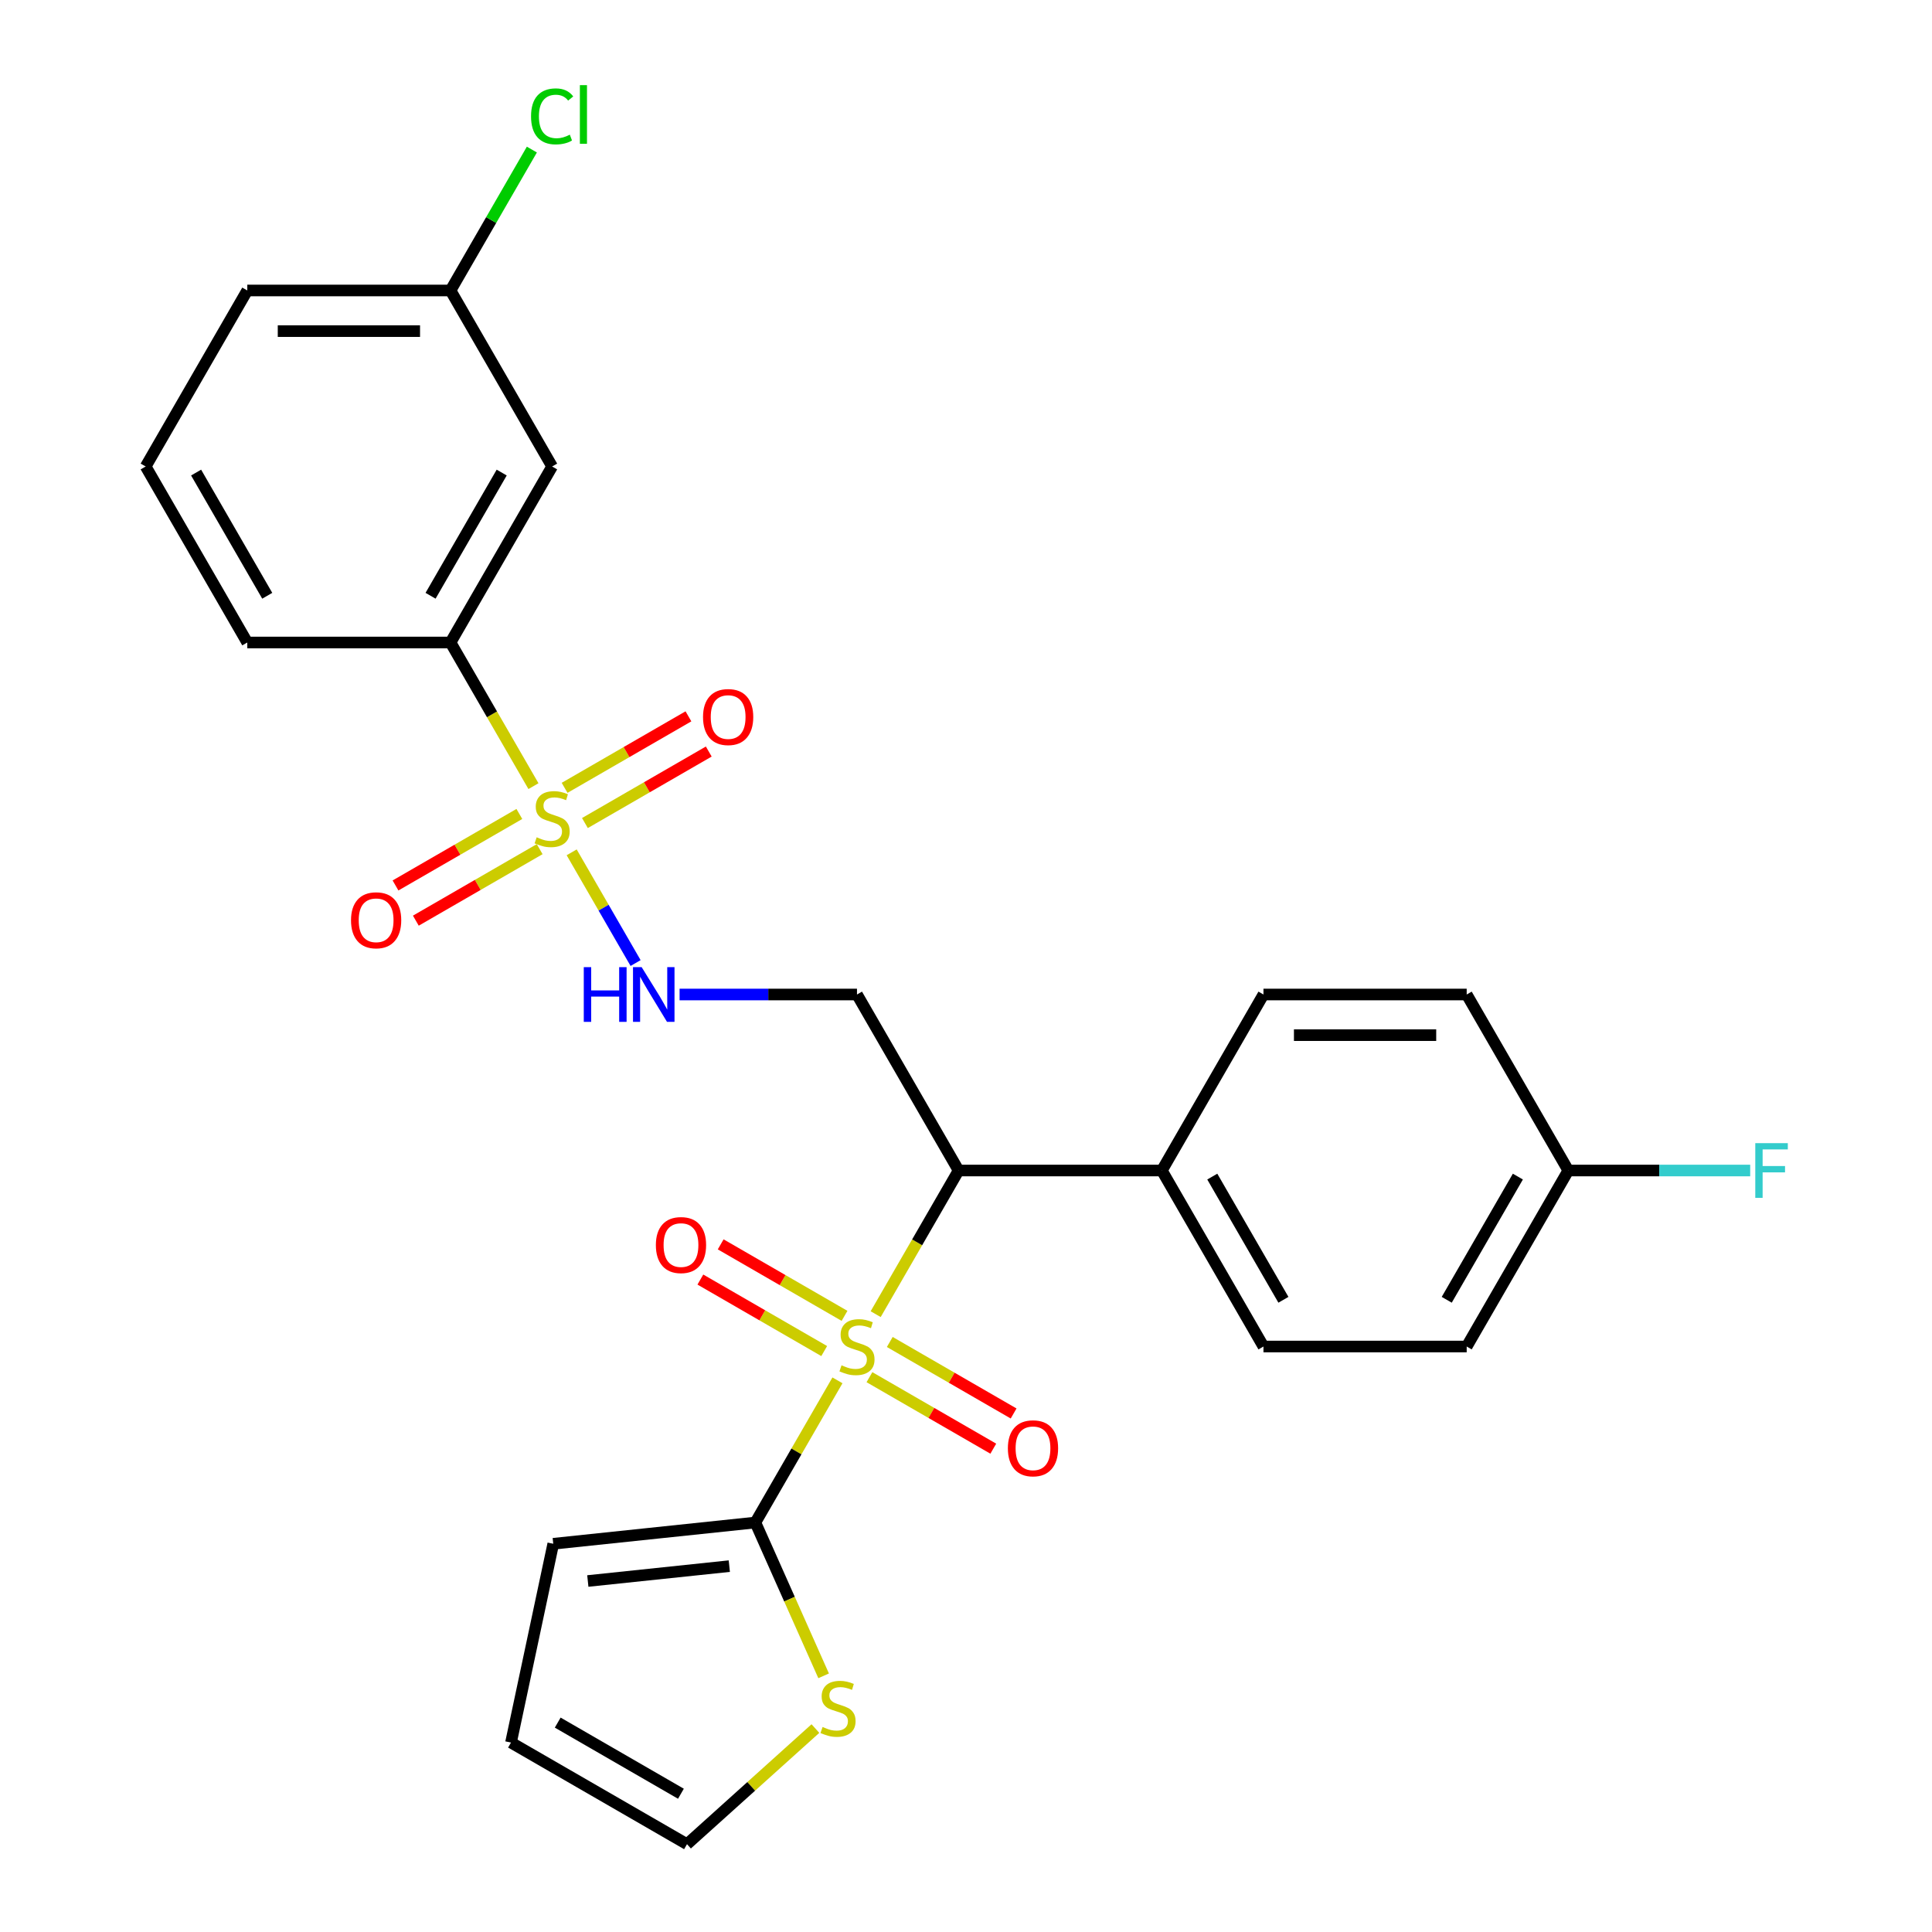<?xml version='1.0' encoding='iso-8859-1'?>
<svg version='1.1' baseProfile='full'
              xmlns='http://www.w3.org/2000/svg'
                      xmlns:rdkit='http://www.rdkit.org/xml'
                      xmlns:xlink='http://www.w3.org/1999/xlink'
                  xml:space='preserve'
width='1000px' height='1000px' viewBox='0 0 1000 1000'>
<!-- END OF HEADER -->
<rect style='opacity:1.0;fill:#FFFFFF;stroke:none' width='1000' height='1000' x='0' y='0'> </rect>
<path class='bond-1' d='M 453.247,680.207 L 474.71,643.031' style='fill:none;fill-rule:evenodd;stroke:#CCCC00;stroke-width:6px;stroke-linecap:butt;stroke-linejoin:miter;stroke-opacity:1' />
<path class='bond-1' d='M 474.71,643.031 L 496.174,605.856' style='fill:none;fill-rule:evenodd;stroke:#000000;stroke-width:6px;stroke-linecap:butt;stroke-linejoin:miter;stroke-opacity:1' />
<path class='bond-2' d='M 433.467,714.466 L 412.223,751.262' style='fill:none;fill-rule:evenodd;stroke:#CCCC00;stroke-width:6px;stroke-linecap:butt;stroke-linejoin:miter;stroke-opacity:1' />
<path class='bond-2' d='M 412.223,751.262 L 390.98,788.057' style='fill:none;fill-rule:evenodd;stroke:#000000;stroke-width:6px;stroke-linecap:butt;stroke-linejoin:miter;stroke-opacity:1' />
<path class='bond-7' d='M 437.126,681.086 L 405.077,662.582' style='fill:none;fill-rule:evenodd;stroke:#CCCC00;stroke-width:6px;stroke-linecap:butt;stroke-linejoin:miter;stroke-opacity:1' />
<path class='bond-7' d='M 405.077,662.582 L 373.027,644.078' style='fill:none;fill-rule:evenodd;stroke:#FF0000;stroke-width:6px;stroke-linecap:butt;stroke-linejoin:miter;stroke-opacity:1' />
<path class='bond-7' d='M 426.607,699.306 L 394.557,680.802' style='fill:none;fill-rule:evenodd;stroke:#CCCC00;stroke-width:6px;stroke-linecap:butt;stroke-linejoin:miter;stroke-opacity:1' />
<path class='bond-7' d='M 394.557,680.802 L 362.508,662.298' style='fill:none;fill-rule:evenodd;stroke:#FF0000;stroke-width:6px;stroke-linecap:butt;stroke-linejoin:miter;stroke-opacity:1' />
<path class='bond-8' d='M 450.027,712.827 L 482.076,731.331' style='fill:none;fill-rule:evenodd;stroke:#CCCC00;stroke-width:6px;stroke-linecap:butt;stroke-linejoin:miter;stroke-opacity:1' />
<path class='bond-8' d='M 482.076,731.331 L 514.126,749.835' style='fill:none;fill-rule:evenodd;stroke:#FF0000;stroke-width:6px;stroke-linecap:butt;stroke-linejoin:miter;stroke-opacity:1' />
<path class='bond-8' d='M 460.546,694.607 L 492.596,713.111' style='fill:none;fill-rule:evenodd;stroke:#CCCC00;stroke-width:6px;stroke-linecap:butt;stroke-linejoin:miter;stroke-opacity:1' />
<path class='bond-8' d='M 492.596,713.111 L 524.645,731.615' style='fill:none;fill-rule:evenodd;stroke:#FF0000;stroke-width:6px;stroke-linecap:butt;stroke-linejoin:miter;stroke-opacity:1' />
<path class='bond-0' d='M 295.895,441.164 L 312.438,469.817' style='fill:none;fill-rule:evenodd;stroke:#CCCC00;stroke-width:6px;stroke-linecap:butt;stroke-linejoin:miter;stroke-opacity:1' />
<path class='bond-0' d='M 312.438,469.817 L 328.981,498.471' style='fill:none;fill-rule:evenodd;stroke:#0000FF;stroke-width:6px;stroke-linecap:butt;stroke-linejoin:miter;stroke-opacity:1' />
<path class='bond-5' d='M 276.115,406.905 L 254.652,369.729' style='fill:none;fill-rule:evenodd;stroke:#CCCC00;stroke-width:6px;stroke-linecap:butt;stroke-linejoin:miter;stroke-opacity:1' />
<path class='bond-5' d='M 254.652,369.729 L 233.188,332.554' style='fill:none;fill-rule:evenodd;stroke:#000000;stroke-width:6px;stroke-linecap:butt;stroke-linejoin:miter;stroke-opacity:1' />
<path class='bond-10' d='M 268.816,421.305 L 236.766,439.809' style='fill:none;fill-rule:evenodd;stroke:#CCCC00;stroke-width:6px;stroke-linecap:butt;stroke-linejoin:miter;stroke-opacity:1' />
<path class='bond-10' d='M 236.766,439.809 L 204.717,458.313' style='fill:none;fill-rule:evenodd;stroke:#FF0000;stroke-width:6px;stroke-linecap:butt;stroke-linejoin:miter;stroke-opacity:1' />
<path class='bond-10' d='M 279.335,439.525 L 247.286,458.029' style='fill:none;fill-rule:evenodd;stroke:#CCCC00;stroke-width:6px;stroke-linecap:butt;stroke-linejoin:miter;stroke-opacity:1' />
<path class='bond-10' d='M 247.286,458.029 L 215.236,476.533' style='fill:none;fill-rule:evenodd;stroke:#FF0000;stroke-width:6px;stroke-linecap:butt;stroke-linejoin:miter;stroke-opacity:1' />
<path class='bond-11' d='M 302.755,426.004 L 334.805,407.5' style='fill:none;fill-rule:evenodd;stroke:#CCCC00;stroke-width:6px;stroke-linecap:butt;stroke-linejoin:miter;stroke-opacity:1' />
<path class='bond-11' d='M 334.805,407.5 L 366.854,388.996' style='fill:none;fill-rule:evenodd;stroke:#FF0000;stroke-width:6px;stroke-linecap:butt;stroke-linejoin:miter;stroke-opacity:1' />
<path class='bond-11' d='M 292.236,407.784 L 324.285,389.28' style='fill:none;fill-rule:evenodd;stroke:#CCCC00;stroke-width:6px;stroke-linecap:butt;stroke-linejoin:miter;stroke-opacity:1' />
<path class='bond-11' d='M 324.285,389.28 L 356.335,370.776' style='fill:none;fill-rule:evenodd;stroke:#FF0000;stroke-width:6px;stroke-linecap:butt;stroke-linejoin:miter;stroke-opacity:1' />
<path class='bond-4' d='M 496.174,605.856 L 443.577,514.755' style='fill:none;fill-rule:evenodd;stroke:#000000;stroke-width:6px;stroke-linecap:butt;stroke-linejoin:miter;stroke-opacity:1' />
<path class='bond-9' d='M 496.174,605.856 L 601.368,605.856' style='fill:none;fill-rule:evenodd;stroke:#000000;stroke-width:6px;stroke-linecap:butt;stroke-linejoin:miter;stroke-opacity:1' />
<path class='bond-6' d='M 390.98,788.057 L 408.644,827.732' style='fill:none;fill-rule:evenodd;stroke:#000000;stroke-width:6px;stroke-linecap:butt;stroke-linejoin:miter;stroke-opacity:1' />
<path class='bond-6' d='M 408.644,827.732 L 426.308,867.407' style='fill:none;fill-rule:evenodd;stroke:#CCCC00;stroke-width:6px;stroke-linecap:butt;stroke-linejoin:miter;stroke-opacity:1' />
<path class='bond-13' d='M 390.98,788.057 L 286.362,799.053' style='fill:none;fill-rule:evenodd;stroke:#000000;stroke-width:6px;stroke-linecap:butt;stroke-linejoin:miter;stroke-opacity:1' />
<path class='bond-13' d='M 377.486,810.63 L 304.254,818.327' style='fill:none;fill-rule:evenodd;stroke:#000000;stroke-width:6px;stroke-linecap:butt;stroke-linejoin:miter;stroke-opacity:1' />
<path class='bond-3' d='M 351.752,514.755 L 397.664,514.755' style='fill:none;fill-rule:evenodd;stroke:#0000FF;stroke-width:6px;stroke-linecap:butt;stroke-linejoin:miter;stroke-opacity:1' />
<path class='bond-3' d='M 397.664,514.755 L 443.577,514.755' style='fill:none;fill-rule:evenodd;stroke:#000000;stroke-width:6px;stroke-linecap:butt;stroke-linejoin:miter;stroke-opacity:1' />
<path class='bond-12' d='M 233.188,332.554 L 285.785,241.453' style='fill:none;fill-rule:evenodd;stroke:#000000;stroke-width:6px;stroke-linecap:butt;stroke-linejoin:miter;stroke-opacity:1' />
<path class='bond-12' d='M 222.858,308.369 L 259.676,244.599' style='fill:none;fill-rule:evenodd;stroke:#000000;stroke-width:6px;stroke-linecap:butt;stroke-linejoin:miter;stroke-opacity:1' />
<path class='bond-24' d='M 233.188,332.554 L 127.994,332.554' style='fill:none;fill-rule:evenodd;stroke:#000000;stroke-width:6px;stroke-linecap:butt;stroke-linejoin:miter;stroke-opacity:1' />
<path class='bond-14' d='M 422.056,894.7 L 388.824,924.623' style='fill:none;fill-rule:evenodd;stroke:#CCCC00;stroke-width:6px;stroke-linecap:butt;stroke-linejoin:miter;stroke-opacity:1' />
<path class='bond-14' d='M 388.824,924.623 L 355.591,954.545' style='fill:none;fill-rule:evenodd;stroke:#000000;stroke-width:6px;stroke-linecap:butt;stroke-linejoin:miter;stroke-opacity:1' />
<path class='bond-16' d='M 601.368,605.856 L 653.965,696.957' style='fill:none;fill-rule:evenodd;stroke:#000000;stroke-width:6px;stroke-linecap:butt;stroke-linejoin:miter;stroke-opacity:1' />
<path class='bond-16' d='M 627.477,609.002 L 664.295,672.772' style='fill:none;fill-rule:evenodd;stroke:#000000;stroke-width:6px;stroke-linecap:butt;stroke-linejoin:miter;stroke-opacity:1' />
<path class='bond-17' d='M 601.368,605.856 L 653.965,514.755' style='fill:none;fill-rule:evenodd;stroke:#000000;stroke-width:6px;stroke-linecap:butt;stroke-linejoin:miter;stroke-opacity:1' />
<path class='bond-18' d='M 285.785,241.453 L 233.188,150.352' style='fill:none;fill-rule:evenodd;stroke:#000000;stroke-width:6px;stroke-linecap:butt;stroke-linejoin:miter;stroke-opacity:1' />
<path class='bond-15' d='M 286.362,799.053 L 264.491,901.948' style='fill:none;fill-rule:evenodd;stroke:#000000;stroke-width:6px;stroke-linecap:butt;stroke-linejoin:miter;stroke-opacity:1' />
<path class='bond-27' d='M 355.591,954.545 L 264.491,901.948' style='fill:none;fill-rule:evenodd;stroke:#000000;stroke-width:6px;stroke-linecap:butt;stroke-linejoin:miter;stroke-opacity:1' />
<path class='bond-27' d='M 352.446,928.436 L 288.675,891.618' style='fill:none;fill-rule:evenodd;stroke:#000000;stroke-width:6px;stroke-linecap:butt;stroke-linejoin:miter;stroke-opacity:1' />
<path class='bond-20' d='M 653.965,696.957 L 759.159,696.957' style='fill:none;fill-rule:evenodd;stroke:#000000;stroke-width:6px;stroke-linecap:butt;stroke-linejoin:miter;stroke-opacity:1' />
<path class='bond-21' d='M 653.965,514.755 L 759.159,514.755' style='fill:none;fill-rule:evenodd;stroke:#000000;stroke-width:6px;stroke-linecap:butt;stroke-linejoin:miter;stroke-opacity:1' />
<path class='bond-21' d='M 669.744,535.794 L 743.38,535.794' style='fill:none;fill-rule:evenodd;stroke:#000000;stroke-width:6px;stroke-linecap:butt;stroke-linejoin:miter;stroke-opacity:1' />
<path class='bond-22' d='M 233.188,150.352 L 254.242,113.887' style='fill:none;fill-rule:evenodd;stroke:#000000;stroke-width:6px;stroke-linecap:butt;stroke-linejoin:miter;stroke-opacity:1' />
<path class='bond-22' d='M 254.242,113.887 L 275.295,77.421' style='fill:none;fill-rule:evenodd;stroke:#00CC00;stroke-width:6px;stroke-linecap:butt;stroke-linejoin:miter;stroke-opacity:1' />
<path class='bond-29' d='M 233.188,150.352 L 127.994,150.352' style='fill:none;fill-rule:evenodd;stroke:#000000;stroke-width:6px;stroke-linecap:butt;stroke-linejoin:miter;stroke-opacity:1' />
<path class='bond-29' d='M 217.409,171.391 L 143.773,171.391' style='fill:none;fill-rule:evenodd;stroke:#000000;stroke-width:6px;stroke-linecap:butt;stroke-linejoin:miter;stroke-opacity:1' />
<path class='bond-19' d='M 811.756,605.856 L 759.159,514.755' style='fill:none;fill-rule:evenodd;stroke:#000000;stroke-width:6px;stroke-linecap:butt;stroke-linejoin:miter;stroke-opacity:1' />
<path class='bond-23' d='M 811.756,605.856 L 858.828,605.856' style='fill:none;fill-rule:evenodd;stroke:#000000;stroke-width:6px;stroke-linecap:butt;stroke-linejoin:miter;stroke-opacity:1' />
<path class='bond-23' d='M 858.828,605.856 L 905.9,605.856' style='fill:none;fill-rule:evenodd;stroke:#33CCCC;stroke-width:6px;stroke-linecap:butt;stroke-linejoin:miter;stroke-opacity:1' />
<path class='bond-28' d='M 811.756,605.856 L 759.159,696.957' style='fill:none;fill-rule:evenodd;stroke:#000000;stroke-width:6px;stroke-linecap:butt;stroke-linejoin:miter;stroke-opacity:1' />
<path class='bond-28' d='M 785.646,609.002 L 748.828,672.772' style='fill:none;fill-rule:evenodd;stroke:#000000;stroke-width:6px;stroke-linecap:butt;stroke-linejoin:miter;stroke-opacity:1' />
<path class='bond-25' d='M 127.994,332.554 L 75.397,241.453' style='fill:none;fill-rule:evenodd;stroke:#000000;stroke-width:6px;stroke-linecap:butt;stroke-linejoin:miter;stroke-opacity:1' />
<path class='bond-25' d='M 138.325,308.369 L 101.507,244.599' style='fill:none;fill-rule:evenodd;stroke:#000000;stroke-width:6px;stroke-linecap:butt;stroke-linejoin:miter;stroke-opacity:1' />
<path class='bond-26' d='M 75.397,241.453 L 127.994,150.352' style='fill:none;fill-rule:evenodd;stroke:#000000;stroke-width:6px;stroke-linecap:butt;stroke-linejoin:miter;stroke-opacity:1' />
<path  class='atom-0' d='M 435.577 706.677
Q 435.897 706.797, 437.217 707.357
Q 438.537 707.917, 439.977 708.277
Q 441.457 708.597, 442.897 708.597
Q 445.577 708.597, 447.137 707.317
Q 448.697 705.997, 448.697 703.717
Q 448.697 702.157, 447.897 701.197
Q 447.137 700.237, 445.937 699.717
Q 444.737 699.197, 442.737 698.597
Q 440.217 697.837, 438.697 697.117
Q 437.217 696.397, 436.137 694.877
Q 435.097 693.357, 435.097 690.797
Q 435.097 687.237, 437.497 685.037
Q 439.937 682.837, 444.737 682.837
Q 448.017 682.837, 451.737 684.397
L 450.817 687.477
Q 447.417 686.077, 444.857 686.077
Q 442.097 686.077, 440.577 687.237
Q 439.057 688.357, 439.097 690.317
Q 439.097 691.837, 439.857 692.757
Q 440.657 693.677, 441.777 694.197
Q 442.937 694.717, 444.857 695.317
Q 447.417 696.117, 448.937 696.917
Q 450.457 697.717, 451.537 699.357
Q 452.657 700.957, 452.657 703.717
Q 452.657 707.637, 450.017 709.757
Q 447.417 711.837, 443.057 711.837
Q 440.537 711.837, 438.617 711.277
Q 436.737 710.757, 434.497 709.837
L 435.577 706.677
' fill='#CCCC00'/>
<path  class='atom-1' d='M 277.785 433.374
Q 278.105 433.494, 279.425 434.054
Q 280.745 434.614, 282.185 434.974
Q 283.665 435.294, 285.105 435.294
Q 287.785 435.294, 289.345 434.014
Q 290.905 432.694, 290.905 430.414
Q 290.905 428.854, 290.105 427.894
Q 289.345 426.934, 288.145 426.414
Q 286.945 425.894, 284.945 425.294
Q 282.425 424.534, 280.905 423.814
Q 279.425 423.094, 278.345 421.574
Q 277.305 420.054, 277.305 417.494
Q 277.305 413.934, 279.705 411.734
Q 282.145 409.534, 286.945 409.534
Q 290.225 409.534, 293.945 411.094
L 293.025 414.174
Q 289.625 412.774, 287.065 412.774
Q 284.305 412.774, 282.785 413.934
Q 281.265 415.054, 281.305 417.014
Q 281.305 418.534, 282.065 419.454
Q 282.865 420.374, 283.985 420.894
Q 285.145 421.414, 287.065 422.014
Q 289.625 422.814, 291.145 423.614
Q 292.665 424.414, 293.745 426.054
Q 294.865 427.654, 294.865 430.414
Q 294.865 434.334, 292.225 436.454
Q 289.625 438.534, 285.265 438.534
Q 282.745 438.534, 280.825 437.974
Q 278.945 437.454, 276.705 436.534
L 277.785 433.374
' fill='#CCCC00'/>
<path  class='atom-4' d='M 302.162 500.595
L 306.002 500.595
L 306.002 512.635
L 320.482 512.635
L 320.482 500.595
L 324.322 500.595
L 324.322 528.915
L 320.482 528.915
L 320.482 515.835
L 306.002 515.835
L 306.002 528.915
L 302.162 528.915
L 302.162 500.595
' fill='#0000FF'/>
<path  class='atom-4' d='M 332.122 500.595
L 341.402 515.595
Q 342.322 517.075, 343.802 519.755
Q 345.282 522.435, 345.362 522.595
L 345.362 500.595
L 349.122 500.595
L 349.122 528.915
L 345.242 528.915
L 335.282 512.515
Q 334.122 510.595, 332.882 508.395
Q 331.682 506.195, 331.322 505.515
L 331.322 528.915
L 327.642 528.915
L 327.642 500.595
L 332.122 500.595
' fill='#0000FF'/>
<path  class='atom-7' d='M 425.766 893.877
Q 426.086 893.997, 427.406 894.557
Q 428.726 895.117, 430.166 895.477
Q 431.646 895.797, 433.086 895.797
Q 435.766 895.797, 437.326 894.517
Q 438.886 893.197, 438.886 890.917
Q 438.886 889.357, 438.086 888.397
Q 437.326 887.437, 436.126 886.917
Q 434.926 886.397, 432.926 885.797
Q 430.406 885.037, 428.886 884.317
Q 427.406 883.597, 426.326 882.077
Q 425.286 880.557, 425.286 877.997
Q 425.286 874.437, 427.686 872.237
Q 430.126 870.037, 434.926 870.037
Q 438.206 870.037, 441.926 871.597
L 441.006 874.677
Q 437.606 873.277, 435.046 873.277
Q 432.286 873.277, 430.766 874.437
Q 429.246 875.557, 429.286 877.517
Q 429.286 879.037, 430.046 879.957
Q 430.846 880.877, 431.966 881.397
Q 433.126 881.917, 435.046 882.517
Q 437.606 883.317, 439.126 884.117
Q 440.646 884.917, 441.726 886.557
Q 442.846 888.157, 442.846 890.917
Q 442.846 894.837, 440.206 896.957
Q 437.606 899.037, 433.246 899.037
Q 430.726 899.037, 428.806 898.477
Q 426.926 897.957, 424.686 897.037
L 425.766 893.877
' fill='#CCCC00'/>
<path  class='atom-8' d='M 339.476 644.44
Q 339.476 637.64, 342.836 633.84
Q 346.196 630.04, 352.476 630.04
Q 358.756 630.04, 362.116 633.84
Q 365.476 637.64, 365.476 644.44
Q 365.476 651.32, 362.076 655.24
Q 358.676 659.12, 352.476 659.12
Q 346.236 659.12, 342.836 655.24
Q 339.476 651.36, 339.476 644.44
M 352.476 655.92
Q 356.796 655.92, 359.116 653.04
Q 361.476 650.12, 361.476 644.44
Q 361.476 638.88, 359.116 636.08
Q 356.796 633.24, 352.476 633.24
Q 348.156 633.24, 345.796 636.04
Q 343.476 638.84, 343.476 644.44
Q 343.476 650.16, 345.796 653.04
Q 348.156 655.92, 352.476 655.92
' fill='#FF0000'/>
<path  class='atom-9' d='M 521.677 749.634
Q 521.677 742.834, 525.037 739.034
Q 528.397 735.234, 534.677 735.234
Q 540.957 735.234, 544.317 739.034
Q 547.677 742.834, 547.677 749.634
Q 547.677 756.514, 544.277 760.434
Q 540.877 764.314, 534.677 764.314
Q 528.437 764.314, 525.037 760.434
Q 521.677 756.554, 521.677 749.634
M 534.677 761.114
Q 538.997 761.114, 541.317 758.234
Q 543.677 755.314, 543.677 749.634
Q 543.677 744.074, 541.317 741.274
Q 538.997 738.434, 534.677 738.434
Q 530.357 738.434, 527.997 741.234
Q 525.677 744.034, 525.677 749.634
Q 525.677 755.354, 527.997 758.234
Q 530.357 761.114, 534.677 761.114
' fill='#FF0000'/>
<path  class='atom-11' d='M 181.685 476.331
Q 181.685 469.531, 185.045 465.731
Q 188.405 461.931, 194.685 461.931
Q 200.965 461.931, 204.325 465.731
Q 207.685 469.531, 207.685 476.331
Q 207.685 483.211, 204.285 487.131
Q 200.885 491.011, 194.685 491.011
Q 188.445 491.011, 185.045 487.131
Q 181.685 483.251, 181.685 476.331
M 194.685 487.811
Q 199.005 487.811, 201.325 484.931
Q 203.685 482.011, 203.685 476.331
Q 203.685 470.771, 201.325 467.971
Q 199.005 465.131, 194.685 465.131
Q 190.365 465.131, 188.005 467.931
Q 185.685 470.731, 185.685 476.331
Q 185.685 482.051, 188.005 484.931
Q 190.365 487.811, 194.685 487.811
' fill='#FF0000'/>
<path  class='atom-12' d='M 363.886 371.137
Q 363.886 364.337, 367.246 360.537
Q 370.606 356.737, 376.886 356.737
Q 383.166 356.737, 386.526 360.537
Q 389.886 364.337, 389.886 371.137
Q 389.886 378.017, 386.486 381.937
Q 383.086 385.817, 376.886 385.817
Q 370.646 385.817, 367.246 381.937
Q 363.886 378.057, 363.886 371.137
M 376.886 382.617
Q 381.206 382.617, 383.526 379.737
Q 385.886 376.817, 385.886 371.137
Q 385.886 365.577, 383.526 362.777
Q 381.206 359.937, 376.886 359.937
Q 372.566 359.937, 370.206 362.737
Q 367.886 365.537, 367.886 371.137
Q 367.886 376.857, 370.206 379.737
Q 372.566 382.617, 376.886 382.617
' fill='#FF0000'/>
<path  class='atom-23' d='M 274.865 60.231
Q 274.865 53.191, 278.145 49.511
Q 281.465 45.791, 287.745 45.791
Q 293.585 45.791, 296.705 49.911
L 294.065 52.071
Q 291.785 49.071, 287.745 49.071
Q 283.465 49.071, 281.185 51.951
Q 278.945 54.791, 278.945 60.231
Q 278.945 65.831, 281.265 68.711
Q 283.625 71.591, 288.185 71.591
Q 291.305 71.591, 294.945 69.711
L 296.065 72.711
Q 294.585 73.671, 292.345 74.231
Q 290.105 74.791, 287.625 74.791
Q 281.465 74.791, 278.145 71.031
Q 274.865 67.271, 274.865 60.231
' fill='#00CC00'/>
<path  class='atom-23' d='M 300.145 44.071
L 303.825 44.071
L 303.825 74.431
L 300.145 74.431
L 300.145 44.071
' fill='#00CC00'/>
<path  class='atom-24' d='M 908.53 591.696
L 925.37 591.696
L 925.37 594.936
L 912.33 594.936
L 912.33 603.536
L 923.93 603.536
L 923.93 606.816
L 912.33 606.816
L 912.33 620.016
L 908.53 620.016
L 908.53 591.696
' fill='#33CCCC'/>
</svg>
